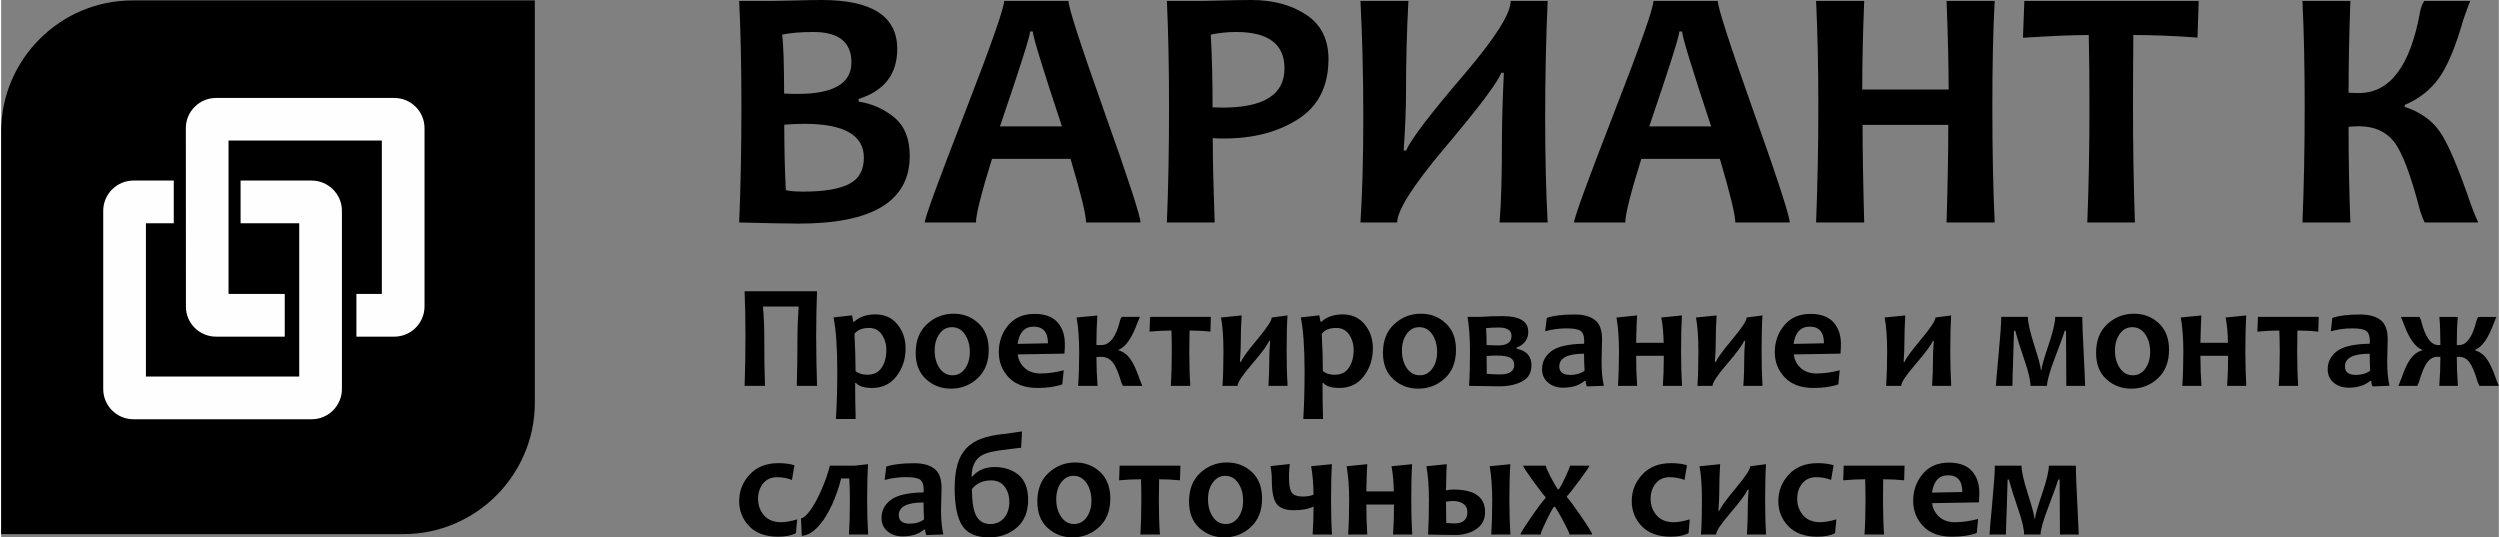 <?xml version="1.0" encoding="UTF-8"?> <svg xmlns="http://www.w3.org/2000/svg" xmlns:xlink="http://www.w3.org/1999/xlink" xmlns:xodm="http://www.corel.com/coreldraw/odm/2003" xml:space="preserve" width="535px" height="115px" version="1.0" style="shape-rendering:geometricPrecision; text-rendering:geometricPrecision; image-rendering:optimizeQuality; fill-rule:evenodd; clip-rule:evenodd" viewBox="0 0 289.66 62.32"><rect x="0" y="0" width="289.66" height="62.32" fill="#808080" stroke="none"/> <defs> <style type="text/css"> .str0 {stroke:white;stroke-width:2.26;stroke-miterlimit:22.926} .fil3 {fill:#FEFEFE} .fil2 {fill:black} .fil1 {fill:white} .fil0 {fill:black;fill-rule:nonzero} </style> </defs> <g id="Слой_x0020_1">  <path class="fil0" d="M94.62 44.75l-2.35 0c0.05,-1.6 0.08,-3.45 0.08,-5.56 0,-1.21 0.05,-2.43 0.14,-3.64l-4.14 0c0.1,1.17 0.15,2.35 0.15,3.53 0,2.13 0.02,4.02 0.08,5.67l-2.36 0c0.07,-1.94 0.1,-3.86 0.1,-5.77 0,-1.84 -0.03,-3.57 -0.1,-5.2l8.4 0c-0.06,1.55 -0.1,3.28 -0.1,5.2 0,1.95 0.04,3.87 0.1,5.77zm118.21 15.48l-0.15 1.6c-0.51,0.27 -1.2,0.41 -2.08,0.41 -1.44,0 -2.56,-0.41 -3.33,-1.21 -0.78,-0.81 -1.17,-1.78 -1.17,-2.92 0,-1.18 0.41,-2.2 1.22,-3.08 0.81,-0.88 1.93,-1.32 3.34,-1.32 0.69,0 1.31,0.08 1.85,0.24l-0.29 1.71c-0.52,-0.21 -1.1,-0.32 -1.73,-0.32 -0.68,0 -1.22,0.24 -1.61,0.72 -0.4,0.48 -0.59,1.08 -0.59,1.78 0,0.76 0.23,1.4 0.7,1.93 0.46,0.53 1.12,0.79 1.98,0.79 0.49,0 1.11,-0.11 1.86,-0.33zm7.91 -6.23l-0.05 1.7c-0.82,-0.08 -1.62,-0.12 -2.43,-0.12 -0.01,0.79 -0.02,1.61 -0.02,2.47 0,1.44 0.04,2.75 0.12,3.94l-2.27 0c0.08,-1.13 0.12,-2.44 0.12,-3.94 0,-0.83 -0.01,-1.65 -0.04,-2.47 -0.82,0 -1.66,0.04 -2.55,0.12l0.06 -1.7 7.06 0zm8.67 3.14c0,0.28 -0.02,0.66 -0.05,1.12l-5.42 0.09c0.07,0.63 0.35,1.16 0.81,1.58 0.47,0.42 1.08,0.63 1.84,0.63 0.84,0 1.73,-0.12 2.68,-0.38l-0.16 1.64c-0.78,0.28 -1.74,0.42 -2.88,0.42 -1.45,0 -2.56,-0.41 -3.33,-1.22 -0.78,-0.82 -1.16,-1.8 -1.16,-2.94 0,-1.2 0.37,-2.23 1.1,-3.11 0.73,-0.88 1.75,-1.32 3.05,-1.32 1.19,0 2.07,0.32 2.65,0.97 0.58,0.64 0.87,1.48 0.87,2.52zm-1.97 -0.08c0,-1.29 -0.55,-1.94 -1.65,-1.94 -1.05,0 -1.68,0.67 -1.87,2.01l3.52 -0.07zm13.5 4.93l-2.18 0c0,-0.88 -0.01,-2.07 -0.02,-3.57 -0.01,-1.51 -0.02,-2.44 -0.02,-2.81l-0.16 0c-0.11,0.41 -0.48,1.43 -1.1,3.07 -0.63,1.64 -0.95,2.74 -0.95,3.31l-1.91 0c0,-0.64 -0.23,-1.62 -0.69,-2.96 -0.46,-1.33 -0.82,-2.47 -1.08,-3.42l-0.14 0c0,0.38 -0.03,1.4 -0.09,3.06 -0.06,1.67 -0.1,2.77 -0.1,3.32l-1.91 0c0,-0.16 0.1,-1.35 0.31,-3.58 0.21,-2.22 0.31,-3.69 0.31,-4.41l3.09 0c0,0.64 0.25,1.75 0.75,3.31 0.5,1.57 0.75,2.51 0.75,2.82l0.08 0c0,-0.32 0.26,-1.26 0.8,-2.83 0.53,-1.56 0.79,-2.66 0.79,-3.3l3.13 0c0,0.72 0.06,2.17 0.17,4.35 0.11,2.19 0.17,3.4 0.17,3.64zm-136.05 -21.59c0,1.22 -0.34,2.29 -1.04,3.21 -0.69,0.92 -1.65,1.38 -2.85,1.38 -0.9,0 -1.52,-0.19 -1.86,-0.57l-0.1 0c0,1.37 0.02,2.77 0.06,4.17l-2.29 0c0.1,-1.61 0.16,-3.46 0.16,-5.57 0,-2.72 -0.15,-4.79 -0.44,-6.21l2.15 -0.24 0.13 0.73 0.13 0c0.6,-0.56 1.42,-0.84 2.45,-0.84 1.08,0 1.93,0.39 2.56,1.17 0.63,0.77 0.94,1.7 0.94,2.77zm-2.23 0.22c0,-0.71 -0.18,-1.32 -0.53,-1.83 -0.36,-0.51 -0.85,-0.76 -1.47,-0.76 -0.77,0 -1.34,0.22 -1.7,0.68 0.08,1.58 0.13,3.02 0.13,4.33 0.35,0.28 0.81,0.42 1.37,0.42 0.74,0 1.3,-0.28 1.66,-0.83 0.36,-0.55 0.54,-1.22 0.54,-2.01zm11.87 -0.06c0,1.42 -0.43,2.52 -1.3,3.32 -0.87,0.8 -1.9,1.19 -3.07,1.19 -1.13,0 -2.09,-0.36 -2.89,-1.09 -0.8,-0.72 -1.21,-1.75 -1.21,-3.06 0,-1.42 0.44,-2.54 1.32,-3.34 0.87,-0.8 1.9,-1.2 3.08,-1.2 1.11,0 2.07,0.36 2.87,1.1 0.8,0.73 1.2,1.76 1.2,3.08zm-2.19 0.25c0,-0.81 -0.2,-1.49 -0.58,-2.05 -0.38,-0.55 -0.88,-0.82 -1.49,-0.82 -0.59,0 -1.07,0.25 -1.45,0.77 -0.37,0.52 -0.56,1.16 -0.56,1.94 0,0.81 0.19,1.49 0.57,2.05 0.39,0.55 0.88,0.82 1.49,0.82 0.6,0 1.08,-0.25 1.46,-0.77 0.37,-0.52 0.56,-1.16 0.56,-1.94zm11.02 -0.92c0,0.28 -0.01,0.66 -0.05,1.12l-5.42 0.09c0.08,0.63 0.35,1.16 0.82,1.58 0.46,0.42 1.08,0.63 1.83,0.63 0.85,0 1.74,-0.12 2.69,-0.37l-0.17 1.63c-0.77,0.28 -1.73,0.42 -2.88,0.42 -1.44,0 -2.55,-0.41 -3.33,-1.22 -0.77,-0.82 -1.15,-1.79 -1.15,-2.94 0,-1.19 0.36,-2.23 1.09,-3.11 0.74,-0.88 1.75,-1.32 3.06,-1.32 1.19,0 2.07,0.33 2.65,0.97 0.58,0.65 0.86,1.49 0.86,2.52zm-1.96 -0.08c0,-1.29 -0.56,-1.93 -1.66,-1.93 -1.05,0 -1.67,0.67 -1.86,2l3.52 -0.07zm10.95 4.94l-2.26 0c-0.05,-0.08 -0.11,-0.23 -0.2,-0.46 -0.33,-1.13 -0.66,-1.9 -1.01,-2.3 -0.34,-0.41 -0.78,-0.61 -1.3,-0.61 -0.13,0 -0.32,0 -0.56,0.02 0,1.07 0.05,2.19 0.13,3.35l-2.25 0c0.08,-1.13 0.12,-2.41 0.12,-3.85 0,-1.62 -0.1,-2.98 -0.3,-4.08l2.41 -0.23c-0.07,0.93 -0.11,2.07 -0.11,3.42 0.25,0.01 0.43,0.01 0.56,0.01 0.99,0 1.72,-0.95 2.18,-2.85 0.03,-0.14 0.1,-0.28 0.19,-0.42l2.11 0c-0.06,0.13 -0.15,0.37 -0.29,0.71 -0.65,1.76 -1.36,2.79 -2.16,3.09l0 0.09c0.53,0.15 0.98,0.48 1.33,0.98 0.36,0.5 0.7,1.23 1.04,2.2 0.1,0.3 0.22,0.61 0.37,0.93zm7.94 -8l-0.05 1.71c-0.81,-0.09 -1.62,-0.13 -2.42,-0.13 -0.02,0.79 -0.03,1.61 -0.03,2.47 0,1.44 0.04,2.76 0.12,3.95l-2.27 0c0.08,-1.13 0.12,-2.45 0.12,-3.95 0,-0.83 -0.01,-1.65 -0.04,-2.47 -0.81,0 -1.66,0.04 -2.54,0.13l0.06 -1.71 7.05 0zm8.9 8l-2.22 0c0.07,-1 0.1,-2.11 0.1,-3.35 0,-0.5 0.04,-1.12 0.1,-1.86l-0.13 0c-0.15,0.42 -0.81,1.33 -2,2.71 -1.1,1.28 -1.65,2.11 -1.65,2.5l-1.75 0c0.08,-1.23 0.11,-2.56 0.11,-4 0,-1.63 -0.09,-2.93 -0.28,-3.93l2.39 -0.24c-0.07,1.08 -0.1,2.15 -0.1,3.21 0,0.57 -0.03,1.29 -0.1,2.17l0.13 0c0.11,-0.36 0.74,-1.23 1.91,-2.63 1.1,-1.32 1.65,-2.15 1.65,-2.51l1.83 -0.24c-0.07,1.08 -0.1,2.47 -0.1,4.17 0,1.34 0.03,2.68 0.11,4zm9.89 -4.35c0,1.22 -0.34,2.29 -1.04,3.21 -0.69,0.92 -1.64,1.38 -2.85,1.38 -0.9,0 -1.52,-0.19 -1.85,-0.57l-0.1 0c0,1.37 0.02,2.77 0.06,4.17l-2.29 0c0.1,-1.61 0.15,-3.46 0.15,-5.57 0,-2.72 -0.15,-4.79 -0.44,-6.21l2.15 -0.24 0.13 0.73 0.13 0c0.61,-0.56 1.42,-0.84 2.46,-0.84 1.07,0 1.92,0.39 2.55,1.17 0.63,0.77 0.94,1.7 0.94,2.77zm-2.23 0.22c0,-0.71 -0.18,-1.32 -0.53,-1.83 -0.36,-0.51 -0.84,-0.76 -1.47,-0.76 -0.77,0 -1.34,0.22 -1.7,0.68 0.09,1.58 0.13,3.02 0.13,4.33 0.35,0.28 0.81,0.42 1.37,0.42 0.75,0 1.3,-0.28 1.66,-0.83 0.36,-0.55 0.54,-1.22 0.54,-2.01zm11.87 -0.06c0,1.42 -0.43,2.52 -1.3,3.32 -0.87,0.8 -1.9,1.19 -3.07,1.19 -1.13,0 -2.09,-0.36 -2.89,-1.09 -0.8,-0.72 -1.21,-1.75 -1.21,-3.06 0,-1.42 0.44,-2.54 1.32,-3.34 0.87,-0.8 1.9,-1.2 3.08,-1.2 1.12,0 2.08,0.36 2.87,1.1 0.8,0.73 1.2,1.76 1.2,3.08zm-2.19 0.25c0,-0.81 -0.2,-1.49 -0.57,-2.05 -0.39,-0.55 -0.88,-0.82 -1.5,-0.82 -0.59,0 -1.07,0.25 -1.45,0.77 -0.37,0.52 -0.56,1.16 -0.56,1.94 0,0.81 0.19,1.49 0.57,2.05 0.39,0.55 0.88,0.82 1.5,0.82 0.59,0 1.07,-0.25 1.45,-0.77 0.37,-0.52 0.56,-1.16 0.56,-1.94zm10.94 1.56c0,0.87 -0.36,1.48 -1.08,1.86 -0.71,0.38 -1.6,0.57 -2.66,0.57 -0.5,0 -1.15,-0.01 -1.97,-0.03 -0.82,-0.02 -1.33,-0.02 -1.53,-0.02 0.08,-0.99 0.11,-2.32 0.11,-4.01 0,-1.52 -0.09,-2.85 -0.28,-3.99l1.48 0c0.79,-0.06 1.65,-0.09 2.57,-0.09 1.99,0 2.99,0.6 2.99,1.82 0,0.86 -0.45,1.47 -1.35,1.84l0 0.12c1.15,0.22 1.72,0.87 1.72,1.93zm-2 -0.05c0,-0.41 -0.17,-0.69 -0.5,-0.85 -0.32,-0.16 -0.84,-0.24 -1.55,-0.24 -0.33,0 -0.71,0.02 -1.15,0.06 0,0.81 0.01,1.5 0.02,2.06 0.52,0.05 1.03,0.07 1.54,0.07 1.09,0 1.64,-0.36 1.64,-1.1zm-0.31 -3.37c0,-0.64 -0.5,-0.97 -1.49,-0.97 -0.47,0 -0.96,0.02 -1.46,0.07 0.04,0.67 0.06,1.33 0.06,1.97 0.52,0.02 0.97,0.04 1.34,0.04 1.03,0 1.55,-0.37 1.55,-1.11zm10.71 5.79l-1.98 0.07c-0.09,-0.24 -0.14,-0.46 -0.14,-0.65l-0.11 0c-0.61,0.53 -1.45,0.8 -2.5,0.8 -0.7,0 -1.28,-0.2 -1.74,-0.59 -0.47,-0.39 -0.7,-0.91 -0.7,-1.55 0,-0.86 0.36,-1.55 1.08,-2.1 0.72,-0.54 1.99,-0.83 3.79,-0.86 0.02,-0.11 0.02,-0.2 0.02,-0.29 0,-0.61 -0.14,-1.01 -0.43,-1.2 -0.3,-0.2 -0.83,-0.29 -1.61,-0.29 -0.85,0 -1.68,0.11 -2.49,0.34l0.19 -1.55c0.76,-0.27 1.84,-0.4 3.23,-0.4 1.02,0 1.8,0.21 2.35,0.64 0.56,0.43 0.83,1.17 0.83,2.24 0,0.24 -0.01,0.66 -0.03,1.29 -0.02,0.62 -0.03,1.04 -0.03,1.24 0,1.16 0.09,2.12 0.27,2.86zm-2.24 -1.75c-0.04,-0.76 -0.06,-1.42 -0.06,-1.97 -1.91,0 -2.87,0.49 -2.87,1.46 0,0.67 0.43,1 1.27,1 0.66,0 1.21,-0.16 1.66,-0.49zm11.3 1.76l-2.22 0c0.07,-1 0.11,-2.17 0.11,-3.49l-3.21 0c0,1.25 0.04,2.41 0.12,3.49l-2.22 0c0.07,-1.17 0.11,-2.5 0.11,-4 0,-1.5 -0.09,-2.8 -0.29,-3.93l2.39 -0.24c-0.03,0.36 -0.07,1.42 -0.11,3.17l3.19 0c-0.02,-1.13 -0.11,-2.11 -0.27,-2.93l2.39 -0.24c-0.06,1.09 -0.1,2.48 -0.1,4.17 0,1.44 0.04,2.77 0.11,4zm9.34 0l-2.23 0c0.08,-1 0.11,-2.11 0.11,-3.35 0,-0.5 0.03,-1.12 0.1,-1.86l-0.13 0c-0.15,0.42 -0.81,1.33 -2,2.71 -1.1,1.28 -1.65,2.11 -1.65,2.5l-1.75 0c0.08,-1.23 0.11,-2.56 0.11,-4 0,-1.63 -0.09,-2.93 -0.28,-3.93l2.39 -0.24c-0.07,1.08 -0.1,2.15 -0.1,3.21 0,0.57 -0.03,1.29 -0.1,2.17l0.13 0c0.11,-0.36 0.74,-1.23 1.91,-2.63 1.1,-1.32 1.65,-2.15 1.65,-2.51l1.83 -0.24c-0.07,1.08 -0.1,2.47 -0.1,4.17 0,1.34 0.03,2.68 0.11,4zm9.09 -4.86c0,0.28 -0.02,0.66 -0.05,1.12l-5.42 0.09c0.07,0.63 0.35,1.16 0.81,1.58 0.47,0.42 1.08,0.63 1.84,0.63 0.84,0 1.73,-0.12 2.68,-0.37l-0.16 1.63c-0.78,0.28 -1.74,0.42 -2.88,0.42 -1.45,0 -2.56,-0.41 -3.33,-1.22 -0.78,-0.82 -1.16,-1.79 -1.16,-2.94 0,-1.19 0.37,-2.23 1.1,-3.11 0.73,-0.88 1.75,-1.32 3.05,-1.32 1.19,0 2.07,0.33 2.65,0.97 0.58,0.65 0.87,1.49 0.87,2.52zm-1.97 -0.08c0,-1.29 -0.55,-1.93 -1.65,-1.93 -1.05,0 -1.68,0.67 -1.87,2l3.52 -0.07zm14.76 4.94l-2.22 0c0.07,-1 0.11,-2.11 0.11,-3.35 0,-0.5 0.03,-1.12 0.09,-1.86l-0.12 0c-0.15,0.42 -0.82,1.33 -2.01,2.71 -1.1,1.28 -1.65,2.11 -1.65,2.5l-1.74 0c0.07,-1.23 0.11,-2.56 0.11,-4 0,-1.63 -0.1,-2.93 -0.29,-3.93l2.39 -0.24c-0.06,1.08 -0.1,2.15 -0.1,3.21 0,0.57 -0.03,1.29 -0.09,2.17l0.13 0c0.1,-0.36 0.74,-1.23 1.91,-2.63 1.1,-1.32 1.65,-2.15 1.65,-2.51l1.82 -0.24c-0.06,1.08 -0.1,2.47 -0.1,4.17 0,1.34 0.04,2.68 0.11,4zm15.53 0l-2.18 0c0,-0.89 0,-2.08 -0.02,-3.58 -0.01,-1.51 -0.02,-2.44 -0.02,-2.81l-0.15 0c-0.11,0.41 -0.48,1.43 -1.11,3.07 -0.63,1.64 -0.94,2.74 -0.94,3.32l-1.92 0c0,-0.65 -0.23,-1.63 -0.69,-2.96 -0.46,-1.34 -0.82,-2.48 -1.07,-3.43l-0.15 0c0,0.38 -0.03,1.4 -0.09,3.06 -0.06,1.67 -0.09,2.78 -0.09,3.33l-1.92 0c0,-0.17 0.1,-1.36 0.31,-3.59 0.21,-2.22 0.31,-3.69 0.31,-4.41l3.09 0c0,0.64 0.25,1.75 0.75,3.32 0.5,1.56 0.75,2.5 0.75,2.82l0.08 0c0,-0.32 0.27,-1.27 0.8,-2.83 0.53,-1.57 0.79,-2.67 0.79,-3.31l3.14 0c0,0.72 0.05,2.17 0.17,4.35 0.11,2.19 0.16,3.4 0.16,3.65zm9.73 -4.19c0,1.42 -0.43,2.52 -1.3,3.32 -0.87,0.8 -1.89,1.19 -3.07,1.19 -1.13,0 -2.09,-0.36 -2.89,-1.09 -0.8,-0.72 -1.2,-1.75 -1.2,-3.06 0,-1.42 0.43,-2.54 1.31,-3.34 0.88,-0.8 1.9,-1.2 3.08,-1.2 1.12,0 2.08,0.36 2.88,1.1 0.79,0.73 1.19,1.76 1.19,3.08zm-2.19 0.25c0,-0.81 -0.19,-1.49 -0.57,-2.05 -0.39,-0.55 -0.88,-0.82 -1.49,-0.82 -0.6,0 -1.08,0.25 -1.46,0.77 -0.37,0.52 -0.56,1.16 -0.56,1.94 0,0.81 0.19,1.49 0.58,2.05 0.38,0.55 0.87,0.82 1.49,0.82 0.59,0 1.07,-0.25 1.45,-0.77 0.37,-0.52 0.56,-1.16 0.56,-1.94zm11.15 3.94l-2.22 0c0.07,-1 0.11,-2.17 0.11,-3.49l-3.21 0c0,1.25 0.04,2.41 0.12,3.49l-2.22 0c0.08,-1.17 0.12,-2.5 0.12,-4 0,-1.5 -0.1,-2.8 -0.3,-3.93l2.39 -0.24c-0.03,0.36 -0.07,1.42 -0.11,3.17l3.19 0c-0.01,-1.13 -0.1,-2.11 -0.27,-2.93l2.39 -0.24c-0.06,1.09 -0.1,2.48 -0.1,4.17 0,1.44 0.04,2.77 0.11,4zm8.4 -8l-0.05 1.71c-0.81,-0.09 -1.62,-0.13 -2.42,-0.13 -0.02,0.79 -0.03,1.61 -0.03,2.47 0,1.44 0.04,2.76 0.12,3.95l-2.26 0c0.08,-1.13 0.12,-2.45 0.12,-3.95 0,-0.83 -0.02,-1.65 -0.05,-2.47 -0.81,0 -1.66,0.04 -2.54,0.13l0.06 -1.71 7.05 0zm8.21 7.99l-1.98 0.07c-0.1,-0.24 -0.14,-0.46 -0.14,-0.65l-0.11 0c-0.62,0.53 -1.45,0.8 -2.5,0.8 -0.7,0 -1.28,-0.2 -1.75,-0.59 -0.46,-0.39 -0.69,-0.91 -0.69,-1.55 0,-0.86 0.36,-1.55 1.08,-2.1 0.72,-0.54 1.98,-0.83 3.79,-0.86 0.01,-0.11 0.02,-0.2 0.02,-0.29 0,-0.61 -0.15,-1.01 -0.44,-1.2 -0.29,-0.2 -0.82,-0.29 -1.61,-0.29 -0.84,0 -1.67,0.11 -2.48,0.34l0.18 -1.55c0.77,-0.27 1.85,-0.4 3.24,-0.4 1.01,0 1.8,0.21 2.35,0.64 0.55,0.43 0.83,1.17 0.83,2.24 0,0.24 -0.01,0.66 -0.03,1.29 -0.02,0.62 -0.03,1.04 -0.03,1.24 0,1.16 0.09,2.12 0.27,2.86zm-2.25 -1.75c-0.03,-0.76 -0.05,-1.42 -0.05,-1.97 -1.91,0 -2.87,0.49 -2.87,1.46 0,0.67 0.42,1 1.27,1 0.66,0 1.21,-0.16 1.65,-0.49zm14.93 1.76l-2.26 0c-0.04,-0.08 -0.11,-0.23 -0.2,-0.46 -0.31,-1.08 -0.63,-1.84 -0.95,-2.27 -0.32,-0.43 -0.72,-0.64 -1.2,-0.64 -0.09,0 -0.18,0 -0.27,0.02 0,1.07 0.05,2.19 0.13,3.35l-2.16 0c0.09,-1.16 0.13,-2.28 0.13,-3.35 -0.13,-0.02 -0.24,-0.02 -0.34,-0.02 -0.47,0 -0.86,0.21 -1.19,0.64 -0.32,0.43 -0.64,1.19 -0.95,2.27 -0.04,0.14 -0.11,0.29 -0.21,0.46l-2.18 0c0.07,-0.15 0.19,-0.46 0.37,-0.93 0.33,-0.97 0.67,-1.7 1.03,-2.2 0.36,-0.5 0.8,-0.83 1.33,-0.98l0 -0.09c-0.79,-0.3 -1.51,-1.33 -2.15,-3.09 -0.07,-0.2 -0.17,-0.44 -0.29,-0.71l2.15 0c0.05,0.07 0.11,0.21 0.19,0.42 0.46,1.9 1.13,2.85 2.01,2.85 0.09,0 0.17,0 0.23,-0.01 0,-1.35 -0.04,-2.44 -0.12,-3.26l2.14 0c-0.08,0.82 -0.12,1.91 -0.12,3.26 0.08,0.01 0.17,0.01 0.25,0.01 0.9,0 1.58,-0.95 2.04,-2.85 0.04,-0.13 0.1,-0.27 0.19,-0.42l2.11 0c-0.05,0.13 -0.15,0.37 -0.29,0.71 -0.64,1.76 -1.36,2.79 -2.16,3.09l0 0.09c0.53,0.15 0.98,0.48 1.34,0.98 0.35,0.5 0.7,1.23 1.03,2.2 0.1,0.3 0.22,0.61 0.37,0.93zm-197.34 15.48l-0.15 1.6c-0.51,0.27 -1.2,0.41 -2.07,0.41 -1.45,0 -2.57,-0.41 -3.34,-1.21 -0.78,-0.81 -1.17,-1.78 -1.17,-2.92 0,-1.18 0.41,-2.2 1.22,-3.08 0.81,-0.88 1.93,-1.32 3.34,-1.32 0.69,0 1.31,0.08 1.85,0.24l-0.29 1.71c-0.52,-0.21 -1.09,-0.32 -1.73,-0.32 -0.68,0 -1.22,0.24 -1.61,0.72 -0.39,0.48 -0.59,1.08 -0.59,1.78 0,0.76 0.23,1.4 0.7,1.93 0.46,0.53 1.12,0.79 1.98,0.79 0.5,0 1.12,-0.11 1.86,-0.33zm8.23 1.76l-2.23 0c0.07,-1.05 0.11,-2.32 0.11,-3.83 0,-0.88 -0.02,-1.77 -0.07,-2.67l-0.95 0c-0.12,0.52 -0.27,1.03 -0.46,1.55 -0.17,0.52 -0.38,1.02 -0.6,1.51 -0.23,0.49 -0.48,0.95 -0.74,1.37 -0.26,0.43 -0.55,0.8 -0.84,1.13 -0.3,0.32 -0.61,0.58 -0.93,0.77 -0.32,0.19 -0.66,0.3 -0.99,0.32l-0.09 -2.02c0.16,-0.03 0.34,-0.13 0.53,-0.31 0.18,-0.17 0.38,-0.4 0.59,-0.69 0.2,-0.29 0.41,-0.63 0.62,-1.01 0.2,-0.38 0.41,-0.79 0.6,-1.23 0.2,-0.45 0.38,-0.91 0.56,-1.4 0.17,-0.49 0.32,-0.98 0.45,-1.48l2.9 0 1.53 -0.17c-0.07,1.09 -0.11,2.47 -0.11,4.16 0,1.45 0.04,2.78 0.12,4zm8.72 -0.01l-1.98 0.07c-0.09,-0.23 -0.14,-0.45 -0.14,-0.64l-0.11 0c-0.61,0.53 -1.45,0.79 -2.5,0.79 -0.7,0 -1.28,-0.19 -1.74,-0.58 -0.47,-0.39 -0.7,-0.91 -0.7,-1.55 0,-0.86 0.36,-1.56 1.08,-2.1 0.72,-0.55 1.99,-0.83 3.79,-0.87 0.02,-0.1 0.02,-0.2 0.02,-0.28 0,-0.61 -0.15,-1.01 -0.43,-1.2 -0.3,-0.2 -0.83,-0.29 -1.61,-0.29 -0.85,0 -1.68,0.11 -2.49,0.33l0.19 -1.55c0.76,-0.26 1.84,-0.39 3.23,-0.39 1.02,0 1.8,0.21 2.35,0.64 0.56,0.42 0.83,1.17 0.83,2.24 0,0.23 -0.01,0.66 -0.03,1.28 -0.02,0.63 -0.03,1.04 -0.03,1.25 0,1.16 0.09,2.11 0.27,2.85zm-2.24 -1.75c-0.04,-0.75 -0.06,-1.41 -0.06,-1.96 -1.91,0 -2.87,0.49 -2.87,1.46 0,0.67 0.43,1 1.27,1 0.66,0 1.21,-0.16 1.66,-0.5zm12.07 -2.26c0,1.4 -0.45,2.48 -1.33,3.23 -0.88,0.75 -1.95,1.12 -3.19,1.12 -1.49,0 -2.53,-0.45 -3.12,-1.36 -0.59,-0.9 -0.88,-2.37 -0.88,-4.4 0,-1.06 0.11,-1.96 0.33,-2.71 0.21,-0.74 0.55,-1.36 1.01,-1.85 0.46,-0.49 1.04,-0.86 1.74,-1.12 0.7,-0.26 1.53,-0.44 2.5,-0.54 0.3,-0.02 0.63,-0.07 0.99,-0.13 0.35,-0.06 0.77,-0.12 1.24,-0.18l-0.1 1.89c-0.15,0.01 -0.42,0.05 -0.83,0.1 -0.4,0.05 -0.91,0.11 -1.52,0.19 -0.52,0.07 -0.99,0.16 -1.4,0.27 -0.41,0.11 -0.76,0.27 -1.06,0.49 -0.28,0.22 -0.51,0.51 -0.67,0.88 -0.16,0.36 -0.25,0.83 -0.27,1.42l0.08 0c0.64,-0.74 1.51,-1.11 2.6,-1.11 1.12,0 2.05,0.31 2.78,0.92 0.73,0.62 1.1,1.58 1.1,2.89zm-2.18 0.26c0,-0.73 -0.19,-1.33 -0.55,-1.8 -0.36,-0.48 -0.88,-0.72 -1.56,-0.72 -0.96,0 -1.7,0.34 -2.23,1 0.01,1.5 0.18,2.55 0.53,3.16 0.35,0.6 0.88,0.9 1.61,0.9 0.67,0 1.2,-0.24 1.6,-0.72 0.4,-0.48 0.6,-1.09 0.6,-1.82zm11.71 -0.42c0,1.41 -0.43,2.52 -1.3,3.32 -0.87,0.79 -1.89,1.19 -3.07,1.19 -1.13,0 -2.09,-0.36 -2.89,-1.09 -0.8,-0.72 -1.2,-1.75 -1.2,-3.07 0,-1.42 0.43,-2.53 1.31,-3.33 0.88,-0.8 1.9,-1.2 3.08,-1.2 1.12,0 2.08,0.36 2.88,1.09 0.79,0.74 1.19,1.77 1.19,3.09zm-2.19 0.25c0,-0.81 -0.19,-1.49 -0.57,-2.05 -0.39,-0.55 -0.88,-0.83 -1.49,-0.83 -0.6,0 -1.08,0.26 -1.46,0.78 -0.37,0.51 -0.56,1.16 -0.56,1.93 0,0.82 0.19,1.5 0.58,2.06 0.38,0.55 0.88,0.82 1.49,0.82 0.59,0 1.07,-0.26 1.45,-0.77 0.37,-0.52 0.56,-1.16 0.56,-1.94zm10.32 -4.06l-0.05 1.7c-0.82,-0.08 -1.62,-0.12 -2.42,-0.12 -0.02,0.79 -0.03,1.61 -0.03,2.47 0,1.44 0.04,2.75 0.12,3.94l-2.27 0c0.08,-1.13 0.12,-2.44 0.12,-3.94 0,-0.83 -0.01,-1.65 -0.04,-2.47 -0.81,0 -1.66,0.04 -2.54,0.12l0.06 -1.7 7.05 0zm9.47 3.81c0,1.41 -0.44,2.52 -1.31,3.32 -0.86,0.79 -1.89,1.19 -3.07,1.19 -1.12,0 -2.08,-0.36 -2.89,-1.09 -0.8,-0.72 -1.2,-1.75 -1.2,-3.07 0,-1.42 0.44,-2.53 1.31,-3.33 0.88,-0.8 1.9,-1.2 3.08,-1.2 1.12,0 2.08,0.36 2.88,1.09 0.8,0.74 1.2,1.77 1.2,3.09zm-2.2 0.25c0,-0.81 -0.19,-1.49 -0.57,-2.05 -0.38,-0.55 -0.88,-0.83 -1.49,-0.83 -0.6,0 -1.08,0.26 -1.45,0.78 -0.38,0.51 -0.56,1.16 -0.56,1.93 0,0.82 0.19,1.5 0.57,2.06 0.38,0.55 0.88,0.82 1.49,0.82 0.6,0 1.08,-0.26 1.45,-0.77 0.38,-0.52 0.56,-1.16 0.56,-1.94zm10.31 3.93l-2.25 0c0.07,-0.93 0.11,-2.01 0.11,-3.25 -0.56,0.29 -1.34,0.43 -2.34,0.43 -0.91,0 -1.55,-0.24 -1.93,-0.72 -0.38,-0.48 -0.57,-1.41 -0.57,-2.79 0,-0.52 -0.05,-1.05 -0.14,-1.61l2.22 -0.24c-0.06,0.53 -0.09,1.04 -0.09,1.54 0,0.89 0.11,1.49 0.33,1.79 0.23,0.29 0.64,0.44 1.23,0.44 0.55,0 0.98,-0.07 1.29,-0.22 -0.02,-1.26 -0.11,-2.36 -0.28,-3.29l2.41 -0.24c-0.07,1.09 -0.1,2.47 -0.1,4.16 0,1.45 0.03,2.78 0.11,4zm9.3 0l-2.22 0c0.07,-1 0.11,-2.16 0.11,-3.48l-3.21 0c0,1.25 0.04,2.41 0.11,3.48l-2.22 0c0.08,-1.16 0.12,-2.49 0.12,-4 0,-1.49 -0.1,-2.79 -0.29,-3.92l2.39 -0.24c-0.04,0.36 -0.07,1.42 -0.11,3.16l3.19 0c-0.02,-1.12 -0.11,-2.1 -0.27,-2.92l2.39 -0.24c-0.07,1.09 -0.1,2.47 -0.1,4.16 0,1.45 0.04,2.78 0.11,4zm8.45 -2.63c0,0.88 -0.34,1.55 -1.02,2 -0.68,0.46 -1.49,0.68 -2.45,0.68 -0.4,0 -0.97,0 -1.71,-0.02 -0.74,-0.02 -1.22,-0.03 -1.43,-0.03 0.07,-1.16 0.1,-2.49 0.1,-4 0,-1.49 -0.09,-2.79 -0.29,-3.92l2.36 -0.24c-0.03,0.27 -0.06,1.29 -0.09,3.04 0.28,-0.07 0.56,-0.1 0.83,-0.1 2.46,0 3.7,0.86 3.7,2.59zm2.94 2.63l-2.22 0c0.07,-1.16 0.11,-2.49 0.11,-4 0,-1.49 -0.1,-2.79 -0.29,-3.92l2.39 -0.24c-0.07,1.09 -0.11,2.47 -0.11,4.16 0,1.45 0.04,2.78 0.12,4zm-4.99 -2.61c0,-0.41 -0.15,-0.73 -0.46,-0.95 -0.31,-0.22 -0.71,-0.33 -1.19,-0.33 -0.24,0 -0.51,0.03 -0.83,0.08 0,0.81 0.01,1.63 0.03,2.45 0.3,0.04 0.61,0.07 0.95,0.07 1,0 1.5,-0.44 1.5,-1.32zm14.47 2.61l-2.63 0c0,-0.15 -0.23,-0.65 -0.69,-1.51 -0.44,-0.82 -0.77,-1.39 -1,-1.71l-0.12 0c-0.18,0.25 -0.49,0.81 -0.91,1.68 -0.42,0.87 -0.63,1.39 -0.63,1.54l-2.34 0c0,-0.13 0.41,-0.79 1.22,-1.97 0.81,-1.18 1.37,-1.93 1.69,-2.25l0 -0.13c-0.27,-0.29 -0.75,-0.92 -1.46,-1.89 -0.75,-1.04 -1.13,-1.62 -1.13,-1.75l2.62 0c0,0.14 0.19,0.58 0.56,1.3 0.36,0.7 0.65,1.19 0.84,1.45l0.11 0c0.17,-0.22 0.43,-0.7 0.77,-1.43 0.35,-0.73 0.52,-1.17 0.52,-1.32l2.26 0c0,0.1 -0.38,0.66 -1.13,1.68 -0.75,1.02 -1.24,1.63 -1.47,1.85l0 0.13c0.32,0.35 0.88,1.11 1.68,2.28 0.83,1.21 1.24,1.89 1.24,2.05zm11.32 -1.76l-0.14 1.6c-0.52,0.27 -1.21,0.41 -2.08,0.41 -1.45,0 -2.56,-0.41 -3.34,-1.21 -0.78,-0.81 -1.17,-1.78 -1.17,-2.92 0,-1.18 0.41,-2.2 1.22,-3.08 0.82,-0.88 1.93,-1.32 3.35,-1.32 0.69,0 1.3,0.08 1.84,0.24l-0.29 1.71c-0.51,-0.21 -1.09,-0.32 -1.73,-0.32 -0.68,0 -1.21,0.24 -1.61,0.72 -0.39,0.48 -0.59,1.08 -0.59,1.78 0,0.76 0.24,1.4 0.7,1.93 0.47,0.53 1.13,0.79 1.98,0.79 0.5,0 1.12,-0.11 1.86,-0.33zm8.85 1.76l-2.22 0c0.07,-0.99 0.1,-2.1 0.1,-3.34 0,-0.5 0.04,-1.12 0.1,-1.86l-0.13 0c-0.15,0.42 -0.81,1.32 -2,2.71 -1.1,1.28 -1.65,2.11 -1.65,2.49l-1.75 0c0.08,-1.22 0.11,-2.55 0.11,-4 0,-1.62 -0.09,-2.92 -0.28,-3.92l2.39 -0.24c-0.07,1.07 -0.1,2.15 -0.1,3.21 0,0.57 -0.03,1.29 -0.1,2.17l0.13 0c0.11,-0.36 0.74,-1.23 1.91,-2.63 1.1,-1.32 1.65,-2.15 1.65,-2.51l1.83 -0.24c-0.07,1.07 -0.1,2.47 -0.1,4.16 0,1.35 0.03,2.68 0.11,4z"></path> <path class="fil1 str0" d="M26.37 16.3l17.78 0 0 17.79 -2.95 0 0 4.95 4.4 0c1.93,0 3.5,-1.58 3.5,-3.5l0 -20.69c0,-1.92 -1.57,-3.49 -3.5,-3.49l-20.68 0c-1.92,0 -3.5,1.57 -3.5,3.49l0.01 20.72c0,1.92 1.57,3.47 3.49,3.47l7.97 0 0 -4.95 -6.52 0 0 -17.79z"></path> <path class="fil1 str0" d="M16.79 25.89l3.23 0 0 -4.95 -4.68 0c-1.93,0 -3.5,1.58 -3.5,3.5l0 20.68c0,1.93 1.57,3.5 3.5,3.5l20.68 0c1.92,0 3.5,-1.57 3.5,-3.5l0 -20.68c0,-1.92 -1.58,-3.5 -3.5,-3.5l-8.25 0 0 4.95 6.8 0 0 17.78 -17.78 0 0 -17.78z"></path> <path class="fil2" d="M0 61.94l46.67 0c8.37,0 15.22,-6.85 15.22,-15.22l0 -46.67 -46.67 0c-8.37,0 -15.22,6.85 -15.22,15.21l0 46.68z"></path> <path class="fil3" d="M26.37 16.3l17.78 0 0 17.79 -2.95 0 0 4.95 4.4 0c1.93,0 3.5,-1.58 3.5,-3.5l0 -20.69c0,-1.92 -1.57,-3.49 -3.5,-3.49l-20.68 0c-1.92,0 -3.5,1.57 -3.5,3.49l0.01 20.72c0,1.92 1.57,3.47 3.49,3.47l7.97 0 0 -4.95 -6.52 0 0 -17.79z"></path> <path class="fil3" d="M16.79 25.89l3.23 0 0 -4.95 -4.68 0c-1.93,0 -3.5,1.58 -3.5,3.5l0 20.68c0,1.93 1.57,3.5 3.5,3.5l20.68 0c1.92,0 3.5,-1.57 3.5,-3.5l0 -20.68c0,-1.92 -1.58,-3.5 -3.5,-3.5l-8.25 0 0 4.95 6.8 0 0 17.78 -17.78 0 0 -17.78z"></path> <path class="fil0" d="M105.37 18.07c0,5.24 -4.27,7.86 -12.84,7.86 -1.48,0 -3.79,-0.05 -6.94,-0.13 0.17,-3.97 0.26,-8.45 0.26,-13.43 0,-4.79 -0.09,-8.87 -0.26,-12.26l3.2 0c0.6,0 1.62,-0.01 3.04,-0.05 1.43,-0.04 2.55,-0.06 3.35,-0.06 5.82,0 8.74,1.89 8.74,5.68 0,2.92 -1.49,4.85 -4.48,5.8l0 0.3c1.59,0.25 2.98,0.87 4.16,1.86 1.18,0.99 1.77,2.47 1.77,4.43zm-5.32 0.22c0,-2.62 -2.29,-3.93 -6.88,-3.93 -0.91,0 -1.69,0.04 -2.35,0.1 0,2.75 0.06,5.28 0.18,7.59 0.44,0.11 1.12,0.17 2,0.17 2.44,0 4.22,-0.3 5.35,-0.89 1.13,-0.58 1.7,-1.59 1.7,-3.04zm-1.44 -11.05c0,-2.35 -1.47,-3.53 -4.42,-3.53 -1.35,0 -2.56,0.09 -3.61,0.3 0.15,1.32 0.22,3.61 0.22,6.84 0.5,0.03 1.03,0.04 1.58,0.04 4.15,0 6.23,-1.22 6.23,-3.65zm33.52 18.56l-6.31 0c0,-0.87 -0.6,-3.32 -1.8,-7.38l-9.11 0c-1.24,3.99 -1.86,6.45 -1.86,7.38l-5.94 0c0,-0.51 1.54,-4.72 4.61,-12.62 3.07,-7.91 4.6,-12.26 4.6,-13.07l7.46 0c0,0.76 1.39,5.05 4.17,12.88 2.79,7.83 4.18,12.1 4.18,12.81zm-9.11 -11.14c-2.25,-6.79 -3.38,-10.46 -3.38,-11.01l-0.31 0c0,0.51 -1.17,4.18 -3.5,11.01l7.19 0zm30.91 -7.81c0,3.14 -1.17,5.46 -3.51,6.96 -2.33,1.5 -5.19,2.25 -8.59,2.25 -0.62,0 -1.06,-0.01 -1.32,-0.04 0,2.47 0.08,5.73 0.22,9.78l-5.54 0c0.16,-3.79 0.25,-8.27 0.25,-13.43 0,-4.73 -0.09,-8.82 -0.25,-12.26l3.43 0c0.48,0 1.42,-0.01 2.8,-0.05 1.38,-0.04 2.57,-0.06 3.59,-0.06 2.5,0 4.61,0.57 6.33,1.7 1.72,1.13 2.59,2.85 2.59,5.15zm-5.1 1.08c0,-2.81 -1.86,-4.22 -5.6,-4.22 -0.93,0 -1.92,0.09 -2.95,0.3 0.14,2.48 0.21,5.3 0.21,8.44 0.33,0.02 0.71,0.03 1.15,0.03 4.8,0 7.19,-1.51 7.19,-4.55zm30.52 17.87l-5.58 0c0.19,-2.16 0.28,-5.45 0.28,-9.84 0,-1.78 0.07,-4.28 0.22,-7.52l-0.3 0c-0.46,1.19 -2.69,4.13 -6.67,8.84 -3.6,4.29 -5.4,7.13 -5.4,8.52l-4.26 0c0.22,-3.48 0.33,-7.54 0.33,-12.19 0,-4.72 -0.11,-9.22 -0.33,-13.5l5.56 0c-0.18,3.35 -0.28,6.96 -0.28,10.84 0,1.74 -0.09,3.91 -0.27,6.51l0.29 0c0.55,-1.31 2.82,-4.28 6.81,-8.93 3.53,-4.15 5.31,-6.95 5.31,-8.42l4.29 0c-0.19,4.28 -0.29,8.78 -0.29,13.5 0,4.65 0.1,8.71 0.29,12.19zm28.07 0l-6.31 0c0,-0.87 -0.59,-3.32 -1.79,-7.38l-9.11 0c-1.24,3.99 -1.86,6.45 -1.86,7.38l-5.94 0c0,-0.51 1.53,-4.72 4.6,-12.62 3.08,-7.91 4.61,-12.26 4.61,-13.07l7.46 0c0,0.76 1.39,5.05 4.17,12.88 2.79,7.83 4.17,12.1 4.17,12.81zm-9.11 -11.14c-2.25,-6.79 -3.37,-10.46 -3.37,-11.01l-0.32 0c0,0.51 -1.16,4.18 -3.49,11.01l7.18 0zm32.88 11.14l-5.58 0c0.13,-4.35 0.2,-8.12 0.2,-11.32l-9.94 0c0,2.87 0.06,6.64 0.19,11.32l-5.58 0c0.17,-4.34 0.26,-8.82 0.26,-13.43 0,-4.67 -0.09,-8.75 -0.26,-12.26l5.58 0c-0.15,3.7 -0.23,7.12 -0.23,10.27l10.02 0c0,-2.78 -0.08,-6.2 -0.24,-10.27l5.58 0c-0.18,3.35 -0.27,7.43 -0.27,12.26 0,5.04 0.09,9.52 0.27,13.43zm23.66 -25.69l-0.14 4.25c-2.63,-0.2 -5.11,-0.3 -7.44,-0.3 -0.02,2.49 -0.04,5.26 -0.04,8.31 0,4.73 0.08,9.21 0.22,13.43l-5.52 0c0.17,-4.18 0.25,-8.66 0.25,-13.43 0,-3 -0.02,-5.77 -0.08,-8.31 -1.85,0 -4.39,0.11 -7.63,0.32l0.16 -4.27 20.22 0zm32.41 25.69l-6.2 0c-0.11,-0.19 -0.29,-0.64 -0.53,-1.34 -1.07,-4.15 -2.09,-6.83 -3.03,-8.03 -0.95,-1.19 -2.31,-1.79 -4.07,-1.79 -0.5,0 -0.9,0.03 -1.2,0.07 0,3.81 0.07,7.51 0.21,11.09l-5.56 0c0.17,-3.97 0.26,-8.45 0.26,-13.43 0,-4.79 -0.09,-8.87 -0.26,-12.26l5.56 0c-0.14,3.9 -0.21,7.45 -0.21,10.64 0.54,0.03 0.94,0.04 1.2,0.04 3.61,0 5.97,-3.15 7.1,-9.45 0.08,-0.46 0.24,-0.87 0.48,-1.23l5.33 0c-0.18,0.42 -0.44,1.14 -0.8,2.16 -0.87,3.08 -1.8,5.32 -2.79,6.73 -0.99,1.4 -2.33,2.46 -4.01,3.17l0 0.22c1.74,0.57 3.09,1.5 4.03,2.82 0.94,1.31 2.15,4.12 3.62,8.43 0.19,0.55 0.48,1.27 0.87,2.16z"></path> </g> </svg> 